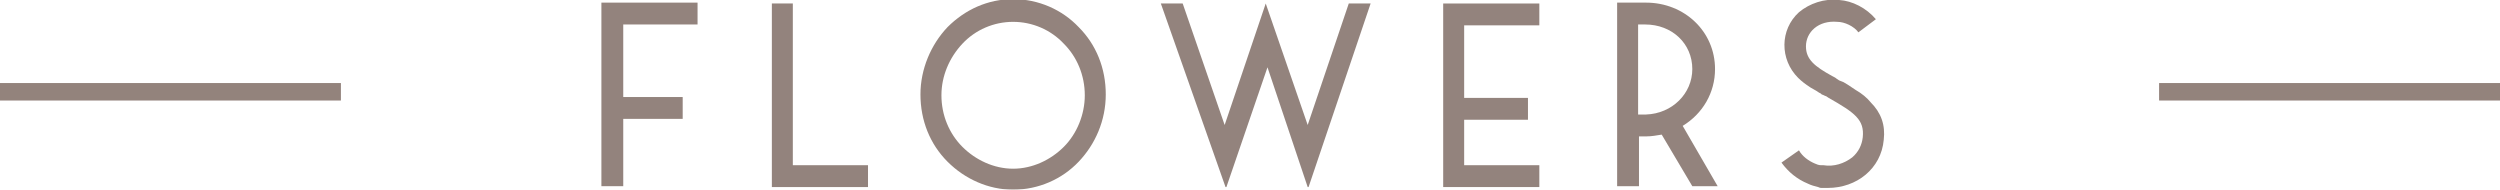 <?xml version="1.0" encoding="utf-8"?>
<!-- Generator: Adobe Illustrator 24.0.1, SVG Export Plug-In . SVG Version: 6.00 Build 0)  -->
<svg version="1.1" id="レイヤー_1" xmlns="http://www.w3.org/2000/svg" xmlns:xlink="http://www.w3.org/1999/xlink" x="0px"
	 y="0px" width="286px" height="21.7px" viewBox="0 0 286 21.7" style="enable-background:new 0 0 286 21.7;" xml:space="preserve">
<style type="text/css">
	.st0{opacity:0.6;fill:none;stroke:#4B3126;stroke-width:2;stroke-miterlimit:10;enable-background:new    ;}
	.st1{opacity:0.6;}
	.st2{fill:#4B3126;}
</style>
<line class="st0" x1="247" y1="10.5" x2="286" y2="10.5"/>
<line class="st0" x1="0" y1="10.5" x2="39" y2="10.5"/>
<g class="st1">
	<path class="st2" d="M68.8,0.3h11v2.5h-8.5v8.3h6.8v2.5h-6.8v7.7h-2.5V0.3z"/>
	<path class="st2" d="M90.7,0.4v18.5h8.6v2.5h-11v-21C88.3,0.4,90.7,0.4,90.7,0.4z"/>
	<path class="st2" d="M108.4,18.5c-2-2-3.1-4.7-3.1-7.7c0-2.9,1.2-5.7,3.1-7.7c2-2,4.6-3.2,7.5-3.2s5.6,1.2,7.5,3.2
		c2,2,3.1,4.7,3.1,7.7s-1.2,5.7-3.1,7.7s-4.6,3.2-7.5,3.2C113.1,21.7,110.4,20.5,108.4,18.5z M121.7,16.8c1.5-1.5,2.4-3.7,2.4-5.9
		c0-2.3-0.9-4.4-2.4-5.9c-1.5-1.6-3.6-2.5-5.8-2.5s-4.3,0.9-5.8,2.5s-2.4,3.7-2.4,5.9c0,2.3,0.9,4.4,2.4,5.9s3.6,2.5,5.8,2.5
		S120.2,18.3,121.7,16.8z"/>
	<path class="st2" d="M132.8,0.4h2.5l4.8,13.9l4.7-13.9l0,0l4.8,13.9l4.7-13.9h2.5l-7.1,21h-0.1L145,7.7l-4.7,13.7h-0.1L132.8,0.4z"
		/>
	<path class="st2" d="M165.1,0.4h11v2.5h-8.6v8.3h7.3v2.5h-7.3v5.2h8.6v2.5h-11V0.4z"/>
	<path class="st2" d="M190.1,15.4c-0.6,0.1-1.2,0.2-1.7,0.2h-0.9v5.7H185v-21h3.3c4.4,0,7.9,3.3,7.9,7.6c0,2.7-1.4,5.1-3.7,6.5
		l4,6.9h-2.9L190.1,15.4z M188.3,13.1c3-0.1,5.3-2.4,5.3-5.2c0-2.9-2.3-5.1-5.4-5.1h-0.8v10.3H188.3z"/>
	<path class="st2" d="M208.5,21.5L208.5,21.5L208.5,21.5c-0.1,0-0.1,0-0.1,0c-0.1,0-0.2,0-0.4-0.1c-0.4-0.1-0.8-0.2-1.2-0.4
		c-1.2-0.5-2.2-1.3-3-2.4l2-1.4c0.4,0.7,1.1,1.2,1.8,1.5c0.2,0.1,0.5,0.2,0.7,0.2h0.2c0,0,0,0,0.1,0l0,0c1.2,0.2,2.4-0.2,3.3-0.9
		c0.7-0.6,1.1-1.4,1.2-2.3c0.2-2-0.9-2.8-3.9-4.5l-0.3-0.2c-0.1,0-0.2-0.1-0.5-0.2l-0.1-0.1l-0.2-0.1l-0.3-0.2
		c-0.2-0.1-0.5-0.3-0.7-0.4c-0.6-0.4-1-0.7-1.4-1.1c-2.1-2.1-2.1-5.5,0.1-7.5c1.2-1,2.9-1.6,4.6-1.4c1.5,0.1,3.1,0.9,4.2,2.2l-2,1.5
		c-0.5-0.7-1.6-1.2-2.4-1.2c-2.2-0.2-3.6,1.2-3.6,2.8c0,1.5,1,2.3,3,3.4c0.2,0.1,0.4,0.2,0.5,0.3l0.3,0.2l0.5,0.2l0.5,0.3l0.9,0.6
		c0.7,0.4,1.3,0.9,1.7,1.4c1.2,1.2,1.7,2.6,1.5,4.3c-0.3,3.3-3.1,5.5-6.4,5.5C209,21.5,208.7,21.5,208.5,21.5z"/>
</g>
</svg>
